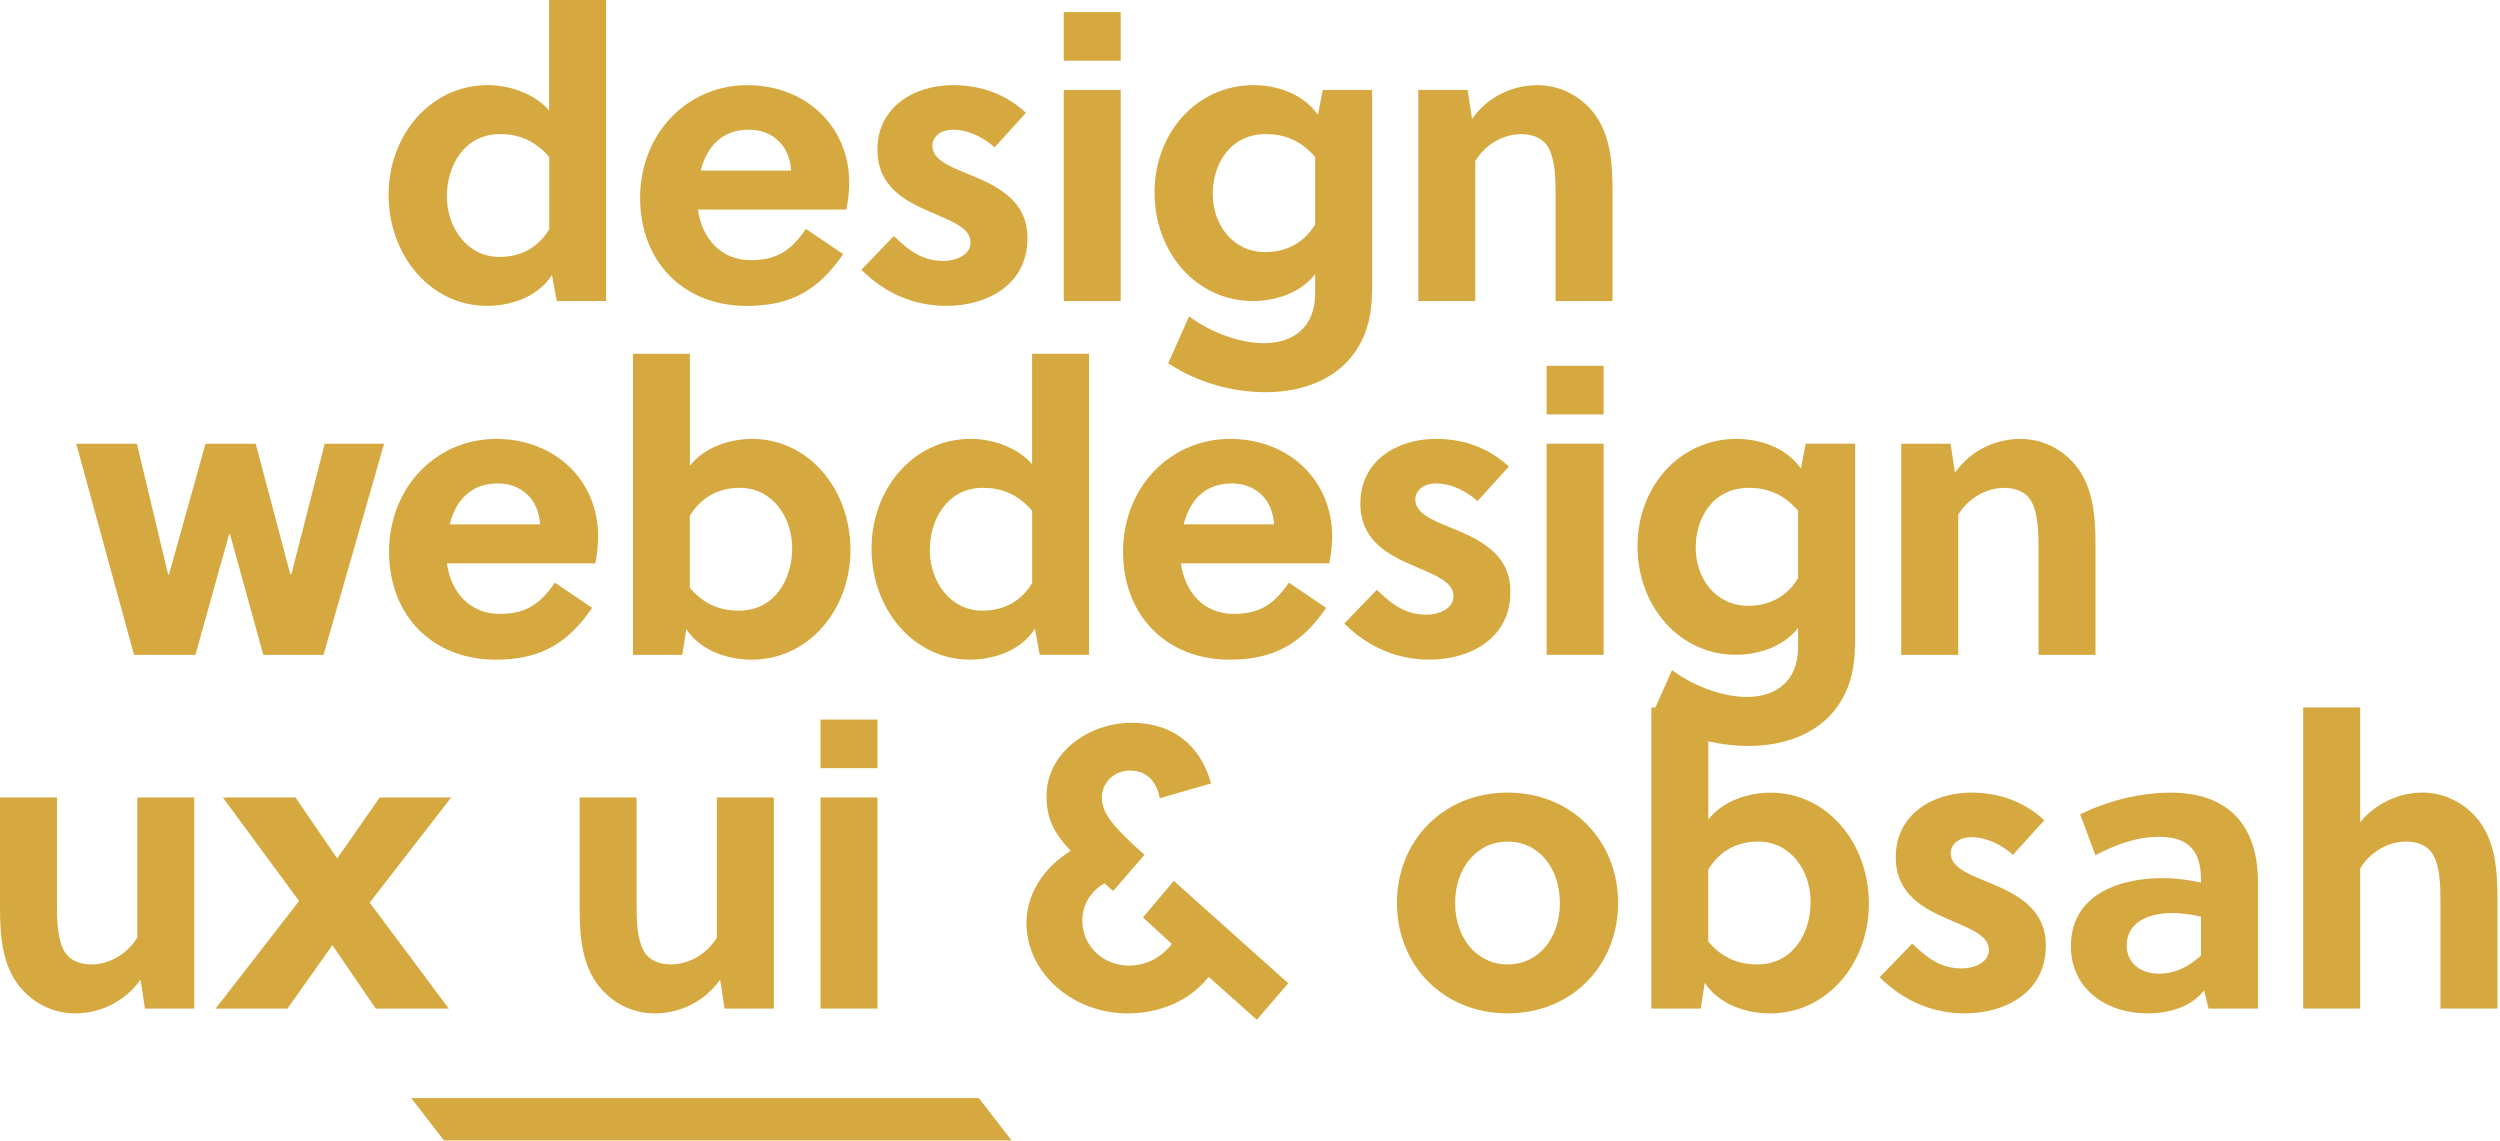 <?xml version="1.0" encoding="UTF-8" standalone="no"?>
<!DOCTYPE svg PUBLIC "-//W3C//DTD SVG 1.1//EN" "http://www.w3.org/Graphics/SVG/1.1/DTD/svg11.dtd">
<svg width="100%" height="100%" viewBox="0 0 548 250" version="1.1" xmlns="http://www.w3.org/2000/svg" xmlns:xlink="http://www.w3.org/1999/xlink" xml:space="preserve" xmlns:serif="http://www.serif.com/" style="fill-rule:evenodd;clip-rule:evenodd;stroke-linejoin:round;stroke-miterlimit:2;">
    <g transform="matrix(1,0,0,1,-176.28,-325.015)">
        <g transform="matrix(1,0,0,1,-30,-1.13687e-13)">
            <g transform="matrix(1,0,0,1,0,-989.995)">
                <path d="M328.33,1381.01L327.27,1375.29C324.02,1380.39 317.77,1382.06 313.02,1382.06C300.79,1382.06 291.46,1371.15 291.46,1357.69C291.46,1344.67 300.61,1333.67 313.19,1333.67C317.59,1333.67 323.13,1335.25 326.65,1339.21L326.65,1315.01L339.14,1315.01L339.14,1381L328.33,1381L328.33,1381.01ZM326.66,1349.42C323.49,1345.72 319.8,1344.4 315.93,1344.4C307.92,1344.4 304.23,1351.53 304.23,1358.04C304.23,1364.82 308.63,1371.33 315.76,1371.33C319.72,1371.33 323.94,1369.83 326.67,1365.26L326.67,1349.42L326.66,1349.42Z" style="fill:rgb(213,169,64);fill-rule:nonzero;"/>
                <path d="M359.27,1360.95C360.15,1367.28 364.28,1372.04 370.88,1372.04C376.86,1372.04 379.94,1369.58 382.93,1365.18L391.11,1370.72C385.83,1378.37 379.94,1382.07 369.99,1382.07C356,1382.07 346.59,1372.3 346.59,1358.4C346.59,1344.41 356.8,1333.68 370.08,1333.68C382.93,1333.68 392.43,1342.74 392.43,1355.06C392.43,1356.91 392.17,1359.11 391.81,1360.95L359.27,1360.95ZM379.68,1352.41C379.42,1346.87 375.54,1343.44 370.44,1343.44C364.46,1343.44 361.2,1347.22 359.88,1352.41L379.68,1352.41Z" style="fill:rgb(213,169,64);fill-rule:nonzero;"/>
                <path d="M424.3,1347.31C421.92,1345.2 418.67,1343.44 415.15,1343.44C412.77,1343.44 410.66,1344.76 410.66,1346.96C410.66,1349.86 414.09,1351.36 417.96,1352.94C423.94,1355.4 431.51,1358.4 431.51,1367.19C431.51,1377.4 422.71,1382.06 413.74,1382.06C406.53,1382.06 400.19,1379.24 395.09,1374.14L402.22,1366.75C405.74,1370.18 408.64,1372.21 413.13,1372.21C415.68,1372.21 419.02,1370.98 419.02,1368.16C419.02,1364.9 414.8,1363.5 410.22,1361.47C404.68,1359.09 398.61,1355.93 398.61,1347.83C398.61,1338.42 406.7,1333.67 415.15,1333.67C421.31,1333.67 426.85,1335.69 431.16,1339.74L424.3,1347.31Z" style="fill:rgb(213,169,64);fill-rule:nonzero;"/>
                <path d="M439.45,1328.31L439.45,1317.66L451.94,1317.66L451.94,1328.31L439.45,1328.31ZM439.45,1381.01L439.45,1334.73L451.94,1334.73L451.94,1381.01L439.45,1381.01Z" style="fill:rgb(213,169,64);fill-rule:nonzero;"/>
                <path d="M507.04,1378.54C507.04,1383.56 506.07,1387.6 504.14,1390.86C500.09,1397.9 492.18,1400.98 483.73,1400.98C476.6,1400.98 468.86,1398.96 462.35,1394.64L466.93,1384.35C472.21,1388.31 478.72,1390.24 483.3,1390.24C489.81,1390.24 494.56,1386.72 494.56,1379.33L494.56,1375.11C491.13,1379.51 485.41,1381 480.92,1381C468.69,1381 459.36,1370.53 459.36,1357.16C459.36,1344.23 468.51,1333.67 481.09,1333.67C485.75,1333.67 491.82,1335.34 495.17,1340.18L496.23,1334.73L507.05,1334.73L507.05,1378.54L507.04,1378.54ZM494.55,1349.42C491.38,1345.72 487.69,1344.4 483.82,1344.4C475.81,1344.4 472.12,1351.09 472.12,1357.51C472.12,1364.29 476.52,1370.27 483.65,1370.27C487.52,1370.27 491.83,1368.77 494.56,1364.2L494.56,1349.42L494.55,1349.42Z" style="fill:rgb(213,169,64);fill-rule:nonzero;"/>
                <path d="M527.98,1334.73L528.95,1341.07C532.64,1335.88 538.19,1333.68 543.29,1333.68C548.3,1333.68 552.7,1336.06 555.61,1339.75C559.22,1344.41 559.75,1350.4 559.75,1356.99L559.75,1381.01L547.26,1381.01L547.26,1357.61C547.26,1354.18 547.17,1350.31 545.85,1347.67C544.71,1345.38 542.42,1344.41 539.69,1344.41C535.99,1344.41 531.95,1346.52 529.66,1350.3L529.66,1381.01L517.17,1381.01L517.17,1334.73L527.98,1334.73Z" style="fill:rgb(213,169,64);fill-rule:nonzero;"/>
                <path d="M269.9,1440.86L270.16,1440.86L277.46,1412.27L290.48,1412.27L277.19,1458.55L263.99,1458.55L256.69,1432.07L256.51,1432.07L249.12,1458.55L235.66,1458.55L222.99,1412.27L236.28,1412.27L243.14,1440.95L243.32,1440.95L251.33,1412.27L262.33,1412.27L269.9,1440.86Z" style="fill:rgb(213,169,64);fill-rule:nonzero;"/>
                <path d="M304.24,1438.49C305.12,1444.82 309.25,1449.58 315.85,1449.58C321.83,1449.58 324.91,1447.12 327.9,1442.72L336.08,1448.26C330.8,1455.91 324.91,1459.61 314.96,1459.61C300.97,1459.61 291.56,1449.84 291.56,1435.94C291.56,1421.95 301.77,1411.22 315.05,1411.22C327.9,1411.22 337.4,1420.28 337.4,1432.6C337.4,1434.45 337.14,1436.65 336.78,1438.49L304.24,1438.49ZM324.65,1429.95C324.39,1424.41 320.51,1420.98 315.41,1420.98C309.43,1420.98 306.17,1424.76 304.85,1429.95L324.65,1429.95Z" style="fill:rgb(213,169,64);fill-rule:nonzero;"/>
                <path d="M357.5,1392.56L357.5,1417.11C360.84,1412.8 366.65,1411.22 371.14,1411.22C383.46,1411.22 392.7,1422.13 392.7,1435.59C392.7,1448.61 383.55,1459.61 371.06,1459.61C366.22,1459.61 360.06,1457.94 356.72,1452.92L355.84,1458.55L345.02,1458.55L345.02,1392.56L357.5,1392.56ZM357.5,1443.86C360.58,1447.55 364.27,1448.87 368.23,1448.87C376.24,1448.87 379.93,1441.74 379.93,1435.23C379.93,1428.37 375.62,1421.94 368.4,1421.94C364.44,1421.94 360.22,1423.52 357.49,1428.1L357.49,1443.86L357.5,1443.86Z" style="fill:rgb(213,169,64);fill-rule:nonzero;"/>
                <path d="M434.19,1458.55L433.13,1452.83C429.88,1457.93 423.63,1459.6 418.88,1459.6C406.65,1459.6 397.32,1448.69 397.32,1435.23C397.32,1422.21 406.47,1411.21 419.05,1411.21C423.45,1411.21 428.99,1412.79 432.51,1416.75L432.51,1392.55L445,1392.55L445,1458.54L434.19,1458.54L434.19,1458.55ZM432.52,1426.96C429.35,1423.26 425.66,1421.94 421.79,1421.94C413.78,1421.94 410.09,1429.07 410.09,1435.58C410.09,1442.36 414.49,1448.87 421.62,1448.87C425.58,1448.87 429.8,1447.37 432.53,1442.8L432.53,1426.96L432.52,1426.96Z" style="fill:rgb(213,169,64);fill-rule:nonzero;"/>
                <path d="M465.13,1438.49C466.01,1444.82 470.14,1449.58 476.74,1449.58C482.72,1449.58 485.8,1447.12 488.79,1442.72L496.97,1448.26C491.69,1455.91 485.8,1459.61 475.85,1459.61C461.86,1459.61 452.45,1449.84 452.45,1435.94C452.45,1421.95 462.66,1411.22 475.94,1411.22C488.79,1411.22 498.29,1420.28 498.29,1432.6C498.29,1434.45 498.03,1436.65 497.67,1438.49L465.13,1438.49ZM485.54,1429.95C485.28,1424.41 481.4,1420.98 476.3,1420.98C470.32,1420.98 467.06,1424.76 465.74,1429.95L485.54,1429.95Z" style="fill:rgb(213,169,64);fill-rule:nonzero;"/>
                <path d="M530.16,1424.85C527.78,1422.74 524.53,1420.98 521.01,1420.98C518.63,1420.98 516.52,1422.3 516.52,1424.5C516.52,1427.4 519.95,1428.9 523.82,1430.48C529.8,1432.94 537.37,1435.94 537.37,1444.73C537.37,1454.94 528.57,1459.6 519.6,1459.6C512.39,1459.6 506.05,1456.78 500.95,1451.68L508.08,1444.29C511.6,1447.72 514.5,1449.75 518.99,1449.75C521.54,1449.75 524.88,1448.52 524.88,1445.7C524.88,1442.44 520.66,1441.04 516.08,1439.01C510.54,1436.63 504.47,1433.47 504.47,1425.37C504.47,1415.96 512.56,1411.21 521.01,1411.21C527.17,1411.21 532.71,1413.23 537.02,1417.28L530.16,1424.85Z" style="fill:rgb(213,169,64);fill-rule:nonzero;"/>
                <path d="M545.31,1405.85L545.31,1395.2L557.8,1395.2L557.8,1405.85L545.31,1405.85ZM545.31,1458.55L545.31,1412.27L557.8,1412.27L557.8,1458.55L545.31,1458.55Z" style="fill:rgb(213,169,64);fill-rule:nonzero;"/>
                <path d="M612.9,1456.08C612.9,1461.1 611.93,1465.14 610,1468.4C605.95,1475.44 598.04,1478.52 589.59,1478.52C582.46,1478.52 574.72,1476.5 568.21,1472.18L572.79,1461.89C578.07,1465.85 584.58,1467.78 589.16,1467.78C595.67,1467.78 600.42,1464.26 600.42,1456.87L600.42,1452.65C596.99,1457.05 591.27,1458.54 586.78,1458.54C574.55,1458.54 565.22,1448.07 565.22,1434.7C565.22,1421.77 574.37,1411.21 586.95,1411.21C591.61,1411.21 597.68,1412.88 601.03,1417.72L602.09,1412.26L612.91,1412.26L612.91,1456.08L612.9,1456.08ZM600.41,1426.96C597.24,1423.26 593.55,1421.94 589.68,1421.94C581.67,1421.94 577.98,1428.63 577.98,1435.05C577.98,1441.83 582.38,1447.81 589.51,1447.81C593.38,1447.81 597.69,1446.31 600.42,1441.74L600.42,1426.96L600.41,1426.96Z" style="fill:rgb(213,169,64);fill-rule:nonzero;"/>
                <path d="M633.84,1412.27L634.81,1418.61C638.5,1413.42 644.05,1411.22 649.15,1411.22C654.16,1411.22 658.56,1413.6 661.47,1417.29C665.08,1421.95 665.61,1427.94 665.61,1434.53L665.61,1458.55L653.12,1458.55L653.12,1435.15C653.12,1431.72 653.03,1427.85 651.71,1425.21C650.57,1422.92 648.28,1421.95 645.55,1421.95C641.85,1421.95 637.81,1424.06 635.52,1427.84L635.52,1458.55L623.03,1458.55L623.03,1412.27L633.84,1412.27Z" style="fill:rgb(213,169,64);fill-rule:nonzero;"/>
                <path d="M238.05,1536.09L237.08,1529.75C233.38,1534.94 227.84,1537.14 222.74,1537.14C217.72,1537.14 213.33,1534.76 210.42,1531.07C206.81,1526.41 206.28,1520.42 206.28,1513.83L206.28,1489.81L218.77,1489.81L218.77,1513.21C218.77,1516.64 218.86,1520.51 220.18,1523.15C221.32,1525.44 223.61,1526.41 226.34,1526.41C230.03,1526.41 234.08,1524.3 236.37,1520.52L236.37,1489.81L248.86,1489.81L248.86,1536.09L238.05,1536.09Z" style="fill:rgb(213,169,64);fill-rule:nonzero;"/>
                <path d="M287.32,1512.86L304.65,1536.09L288.64,1536.09L279.14,1522.19L269.29,1536.09L253.54,1536.09L271.84,1512.51L255.12,1489.81L271.04,1489.81L280.19,1503.18L289.52,1489.81L305.18,1489.81L287.32,1512.86Z" style="fill:rgb(213,169,64);fill-rule:nonzero;"/>
                <path d="M365.1,1536.09L364.13,1529.75C360.43,1534.94 354.89,1537.14 349.79,1537.14C344.77,1537.14 340.38,1534.76 337.47,1531.07C333.86,1526.41 333.33,1520.42 333.33,1513.83L333.33,1489.81L345.82,1489.81L345.82,1513.21C345.82,1516.64 345.91,1520.51 347.23,1523.15C348.37,1525.44 350.66,1526.41 353.39,1526.41C357.08,1526.41 361.13,1524.3 363.42,1520.52L363.42,1489.81L375.91,1489.81L375.91,1536.09L365.1,1536.09Z" style="fill:rgb(213,169,64);fill-rule:nonzero;"/>
                <path d="M386.14,1483.39L386.14,1472.74L398.63,1472.74L398.63,1483.39L386.14,1483.39ZM386.14,1536.09L386.14,1489.81L398.63,1489.81L398.63,1536.09L386.14,1536.09Z" style="fill:rgb(213,169,64);fill-rule:nonzero;"/>
                <path d="M481.78,1538.55L471.22,1529.14C466.91,1534.59 460.22,1537.15 453.45,1537.15C441.4,1537.15 431.28,1528.26 431.28,1517.35C431.28,1511.37 434.62,1505.47 440.96,1501.51C437.09,1497.37 435.68,1494.21 435.68,1489.54C435.68,1479.86 445.09,1473.44 454.33,1473.44C463.39,1473.44 469.46,1478.46 471.75,1486.73L460.49,1489.99C459.87,1486.47 457.76,1483.92 453.98,1483.92C450.55,1483.92 447.82,1486.47 447.82,1489.81C447.82,1493.42 450.46,1496.41 457.15,1502.39L450.29,1510.31L448.36,1508.64C445.19,1510.49 443.52,1513.48 443.52,1516.82C443.52,1522.45 448.18,1526.67 453.73,1526.67C457.51,1526.67 460.86,1524.91 463.14,1521.92L456.81,1516.11L463.58,1508.1L488.66,1530.54L481.78,1538.55Z" style="fill:rgb(213,169,64);fill-rule:nonzero;"/>
                <path d="M560.97,1512.95C560.97,1526.59 550.85,1537.14 536.77,1537.14C522.6,1537.14 512.49,1526.58 512.49,1512.95C512.49,1499.31 522.61,1488.75 536.77,1488.75C550.85,1488.75 560.97,1499.31 560.97,1512.95ZM536.77,1499.49C529.91,1499.49 525.24,1505.38 525.24,1512.95C525.24,1520.52 529.9,1526.41 536.77,1526.41C543.63,1526.41 548.21,1520.52 548.21,1512.95C548.21,1505.38 543.64,1499.49 536.77,1499.49Z" style="fill:rgb(213,169,64);fill-rule:nonzero;"/>
                <path d="M580.74,1470.1L580.74,1494.65C584.08,1490.34 589.89,1488.76 594.38,1488.76C606.7,1488.76 615.94,1499.67 615.94,1513.13C615.94,1526.15 606.79,1537.15 594.3,1537.15C589.46,1537.15 583.3,1535.48 579.96,1530.46L579.08,1536.09L568.26,1536.09L568.26,1470.1L580.74,1470.1ZM580.74,1521.4C583.82,1525.09 587.51,1526.41 591.47,1526.41C599.48,1526.41 603.17,1519.28 603.17,1512.77C603.17,1505.91 598.86,1499.48 591.64,1499.48C587.68,1499.48 583.46,1501.06 580.73,1505.64L580.73,1521.4L580.74,1521.4Z" style="fill:rgb(213,169,64);fill-rule:nonzero;"/>
                <path d="M647.52,1502.39C645.14,1500.28 641.89,1498.52 638.37,1498.52C635.99,1498.52 633.88,1499.84 633.88,1502.04C633.88,1504.94 637.31,1506.44 641.18,1508.02C647.16,1510.48 654.73,1513.48 654.73,1522.27C654.73,1532.48 645.93,1537.14 636.96,1537.14C629.75,1537.14 623.41,1534.32 618.31,1529.22L625.44,1521.83C628.96,1525.26 631.86,1527.29 636.35,1527.29C638.9,1527.29 642.24,1526.06 642.24,1523.24C642.24,1519.98 638.02,1518.58 633.44,1516.55C627.9,1514.17 621.83,1511.01 621.83,1502.91C621.83,1493.5 629.92,1488.75 638.37,1488.75C644.53,1488.75 650.07,1490.77 654.38,1494.82L647.52,1502.39Z" style="fill:rgb(213,169,64);fill-rule:nonzero;"/>
                <path d="M690.4,1536.09L689.43,1532.13C686.44,1535.82 681.78,1537.14 676.85,1537.14C668.23,1537.14 660.22,1531.95 660.22,1522.45C660.22,1511.1 670.78,1507.49 680.37,1507.49C682.92,1507.49 685.82,1507.84 688.73,1508.46L688.73,1507.76C688.73,1501.95 686.35,1498.43 679.58,1498.43C674.3,1498.43 669.64,1500.37 665.59,1502.48L662.25,1493.51C668.14,1490.61 675.27,1488.76 682.13,1488.76C694.98,1488.76 701.22,1496.24 701.22,1508.29L701.22,1536.09L690.4,1536.09ZM688.73,1515.94C686.35,1515.41 684.33,1515.15 682.39,1515.15C677.81,1515.15 672.45,1516.82 672.45,1522.28C672.45,1526.33 675.79,1528.44 679.49,1528.44C683.1,1528.44 686.09,1526.86 688.73,1524.48L688.73,1515.94Z" style="fill:rgb(213,169,64);fill-rule:nonzero;"/>
                <path d="M723.62,1495.26C727.31,1490.77 732.51,1488.75 737.26,1488.75C742.27,1488.75 746.67,1491.13 749.58,1494.82C753.19,1499.48 753.72,1505.47 753.72,1512.06L753.72,1536.08L741.23,1536.08L741.23,1512.68C741.23,1509.25 741.14,1505.38 739.82,1502.74C738.68,1500.45 736.39,1499.48 733.66,1499.48C729.96,1499.48 725.92,1501.59 723.63,1505.37L723.63,1536.08L711.14,1536.08L711.14,1470.09L723.63,1470.09L723.63,1495.26L723.62,1495.26Z" style="fill:rgb(213,169,64);fill-rule:nonzero;"/>
            </g>
        </g>
        <g transform="matrix(1,0,0,1,-30,-1.13687e-13)">
            <g transform="matrix(1,0,0,1,0,-989.995)">
                <path d="M420.83,1555.7L428.01,1564.98L303.59,1564.98L296.41,1555.7L420.83,1555.7Z" style="fill:rgb(213,169,64);fill-rule:nonzero;"/>
            </g>
        </g>
    </g>
</svg>
